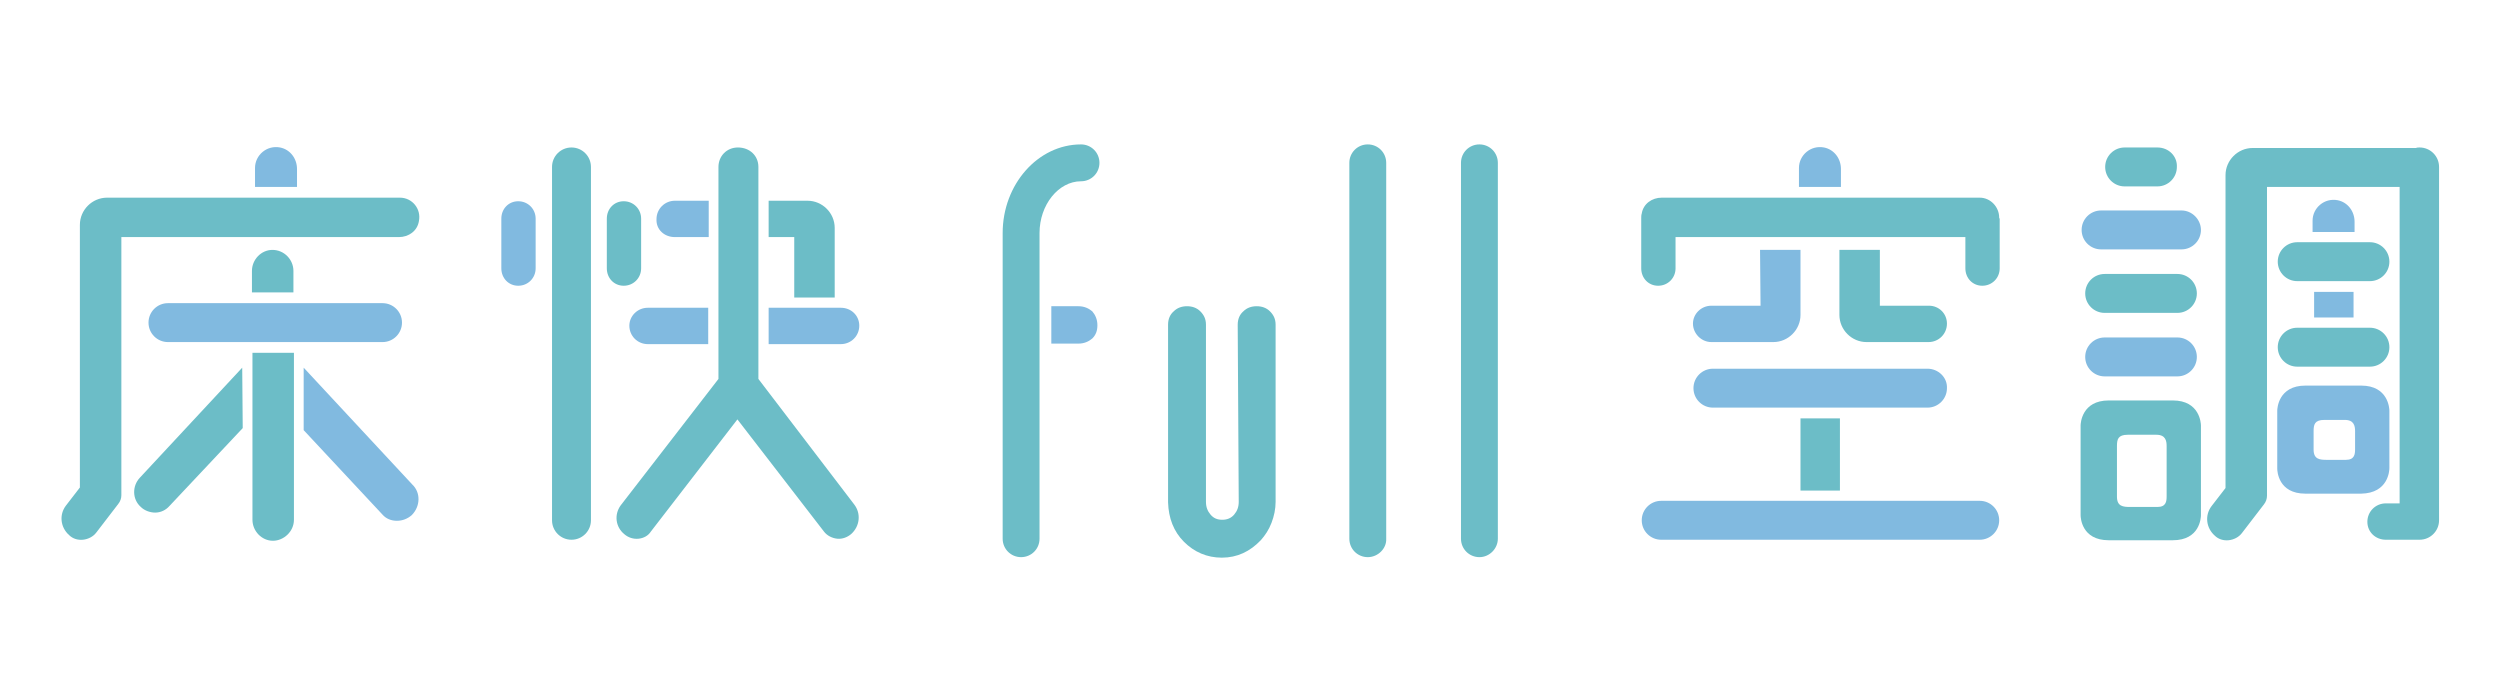 <?xml version="1.0" encoding="utf-8"?>
<!-- Generator: Adobe Illustrator 27.3.1, SVG Export Plug-In . SVG Version: 6.00 Build 0)  -->
<svg version="1.1" id="レイヤー_1" xmlns="http://www.w3.org/2000/svg" xmlns:xlink="http://www.w3.org/1999/xlink" x="0px"
	 y="0px" viewBox="0 0 488.2 134.3" style="enable-background:new 0 0 488.2 134.3;" xml:space="preserve">
<style type="text/css">
	.st0{fill:#6CBDC7;}
	.st1{fill:#81BAE0;}
</style>
<g>
	<path class="st0" d="M241.7,63.4c0-1.1,0.4-2,1.1-2.6c0.7-0.7,1.6-1,2.6-1c1,0,1.9,0.3,2.6,1c0.7,0.7,1.1,1.5,1.1,2.6V98
		c0,1.4-0.3,2.8-0.8,4.1c-0.5,1.3-1.2,2.4-2.1,3.4c-2.1,2.2-4.6,3.4-7.6,3.4c-2.9,0-5.4-1.1-7.4-3.1s-3-4.6-3.1-7.7V63.4
		c0-1.1,0.4-2,1.1-2.6c0.7-0.7,1.6-1,2.6-1s1.9,0.3,2.6,1c0.7,0.7,1.1,1.5,1.1,2.6V98c0,1,0.3,1.8,0.9,2.5s1.3,1,2.3,1
		c0.9,0,1.7-0.3,2.3-1s0.9-1.5,0.9-2.5L241.7,63.4L241.7,63.4z"/>
	<path class="st0" d="M111.6,28.8c-2.1,0-3.8,1.7-3.8,3.8v69c0,2.1,1.7,3.8,3.8,3.8c2.1,0,3.8-1.7,3.8-3.8v-69
		C115.4,30.5,113.7,28.8,111.6,28.8"/>
	<path class="st0" d="M121.8,39.3c-1.9,0-3.3,1.5-3.3,3.4v9.7c0,1.9,1.4,3.4,3.3,3.4s3.4-1.5,3.4-3.4v-9.7
		C125.2,40.8,123.7,39.3,121.8,39.3"/>
</g>
<path class="st1" d="M101.2,39.3c-1.9,0-3.3,1.5-3.3,3.4v9.7c0,1.9,1.4,3.4,3.3,3.4s3.4-1.5,3.4-3.4v-9.7
	C104.6,40.8,103.1,39.3,101.2,39.3"/>
<path class="st1" d="M126.5,67.2h11.8v-7.1h-11.8c-2,0-3.6,1.6-3.6,3.5C122.9,65.6,124.5,67.2,126.5,67.2"/>
<path class="st1" d="M131.8,46.3h6.6v-7.1h-6.6c-2,0-3.6,1.6-3.6,3.6C128.1,44.8,129.7,46.3,131.8,46.3"/>
<path class="st0" d="M148.1,74V32.6c0-2.2-1.7-3.8-4-3.8c-2.2,0-3.8,1.7-3.8,3.8V74l-19.1,24.7c-1.3,1.8-1,4.2,0.7,5.6
	c0.8,0.7,1.8,1,2.8,0.9c1-0.1,1.9-0.6,2.4-1.4l16.9-21.9l16.9,21.9c0.6,0.8,1.6,1.3,2.6,1.4c1,0.1,2-0.3,2.7-0.9
	c1.7-1.5,2-4,0.6-5.8L148.1,74L148.1,74z"/>
<path class="st0" d="M155.1,58.1h7.9V44.5c0-2.9-2.4-5.3-5.3-5.3h-7.6v7.1h5V58.1z"/>
<path class="st1" d="M164.2,60.1h-14.1v7.1h14.1c2,0,3.6-1.6,3.6-3.6C167.8,61.6,166.2,60.1,164.2,60.1"/>
<path class="st0" d="M47.3,71.8l-20,21.5c-1.5,1.6-1.5,4.2,0.2,5.7c0.7,0.7,1.8,1.1,2.8,1.1c1.1,0,2.1-0.5,2.8-1.3l14.3-15.2
	L47.3,71.8L47.3,71.8z"/>
<path class="st1" d="M80.5,94.6L59.3,71.8V84l15.4,16.5c0.7,0.8,1.7,1.2,2.8,1.2c1.1,0,2.1-0.4,2.9-1.1
	C82.1,98.9,82.2,96.2,80.5,94.6"/>
<path class="st0" d="M49.3,68.9v32.6c0,2.2,1.8,4.1,4,4.1c2.1,0,4.1-1.8,4.1-4.1V68.9H49.3z"/>
<path class="st0" d="M57.3,57.1v-4.2c0-2.2-1.8-4.1-4.1-4.1c-2.2,0-4,1.9-4,4.1v4.2H57.3z"/>
<path class="st1" d="M74.7,59.2H32.8c-2.1,0-3.8,1.7-3.8,3.8c0,2.1,1.7,3.8,3.8,3.8h41.9c2.1,0,3.8-1.7,3.8-3.8S76.8,59.2,74.7,59.2
	"/>
<path class="st1" d="M58,36.6V33c0-2-1.3-3.8-3.3-4.2c-2.6-0.5-4.9,1.5-4.9,4v3.7H58L58,36.6z"/>
<path class="st0" d="M78.1,38.6H20.9c-2.9,0-5.3,2.4-5.3,5.3v51.3l-2.7,3.5c-1.4,1.8-1.1,4.3,0.6,5.8c0.7,0.7,1.7,1,2.7,0.9
	c1-0.1,2-0.6,2.6-1.4l4.3-5.6c0.4-0.5,0.6-1.1,0.6-1.7V46.3h54.2c1.9,0,3.6-1.2,3.9-3.1C82.3,40.8,80.5,38.6,78.1,38.6"/>
<path class="st0" d="M376.7,59.7h-1.2h2.2h-8.1h-2.5V48.8h-7.9v12.7c0,2.9,2.4,5.3,5.3,5.3h12.1c2,0,3.6-1.6,3.6-3.6
	S378.6,59.7,376.7,59.7L376.7,59.7z"/>
<path class="st1" d="M343.8,59.7h-2.5h-1.2h-6.9h2.2h-1.2c-2,0-3.6,1.6-3.6,3.5c0,1.9,1.6,3.6,3.6,3.6h12.1c2.9,0,5.3-2.4,5.3-5.3
	V48.8h-7.9L343.8,59.7L343.8,59.7z"/>
<path class="st1" d="M376.4,72h-41.9c-2.1,0-3.8,1.7-3.8,3.8c0,2.1,1.7,3.8,3.8,3.8h41.9c2.1,0,3.8-1.7,3.8-3.8
	C380.3,73.7,378.5,72,376.4,72"/>
<path class="st0" d="M351.6,81.7h7.7v14.1h-7.7V81.7z"/>
<path class="st1" d="M386.6,97.8h-62.2c-2.1,0-3.8,1.7-3.8,3.8c0,2.1,1.7,3.8,3.8,3.8h62.2c2.1,0,3.8-1.7,3.8-3.8
	C390.4,99.5,388.7,97.8,386.6,97.8"/>
<path class="st1" d="M359.5,36.6V33c0-2-1.3-3.8-3.3-4.2c-2.6-0.5-4.9,1.5-4.9,4v3.7H359.5L359.5,36.6z"/>
<path class="st0" d="M390.4,42.5c0-2.1-1.7-3.9-3.8-3.9h-62.1c-1.9,0-3.6,1.2-3.9,3.1c-0.1,0.3-0.1,0.6-0.1,0.9v0.1v9.7
	c0,1.9,1.4,3.4,3.3,3.4s3.4-1.5,3.4-3.4v-6.1h56.6v6.1c0,1.9,1.4,3.4,3.3,3.4c1.9,0,3.4-1.5,3.4-3.4v-9.7
	C390.4,42.6,390.4,42.6,390.4,42.5z"/>
<path class="st0" d="M288.9,108.8c-2,0-3.6-1.6-3.6-3.6V31.8c0-2,1.6-3.6,3.6-3.6s3.6,1.6,3.6,3.6v73.4
	C292.5,107.1,290.9,108.8,288.9,108.8"/>
<path class="st0" d="M267.1,108.8c-2,0-3.6-1.6-3.6-3.6V31.8c0-2,1.6-3.6,3.6-3.6s3.6,1.6,3.6,3.6v73.4
	C270.8,107.1,269.1,108.8,267.1,108.8"/>
<path class="st1" d="M210.6,59.8h-5.3v7.3h5.3c1.1,0,2-0.4,2.7-1c0.7-0.7,1-1.5,1-2.6c0-1.1-0.4-2-1-2.7
	C212.6,60.2,211.7,59.8,210.6,59.8"/>
<path class="st0" d="M199.4,108.8c-2,0-3.6-1.6-3.6-3.6V45.5c0-9.5,6.9-17.3,15.3-17.3c2,0,3.6,1.6,3.6,3.6s-1.6,3.6-3.6,3.6
	c-4.4,0-8.1,4.6-8.1,10.1v59.7C203,107.2,201.4,108.8,199.4,108.8"/>
<path class="st0" d="M462.8,64h-14.2c-2.1,0-3.8,1.7-3.8,3.8c0,2.1,1.7,3.8,3.8,3.8h14.2c2.1,0,3.8-1.7,3.8-3.8
	C466.6,65.7,464.9,64,462.8,64"/>
<path class="st0" d="M462.8,47.3h-14.2c-2.1,0-3.8,1.7-3.8,3.8s1.7,3.8,3.8,3.8h14.2c2.1,0,3.8-1.7,3.8-3.8S464.9,47.3,462.8,47.3"
	/>
<path class="st1" d="M451.9,57h7.7v5h-7.7V57z"/>
<path class="st1" d="M459.8,45.3v-2c0-2-1.3-3.8-3.3-4.2c-2.6-0.5-4.9,1.5-4.9,4v2.2L459.8,45.3L459.8,45.3z"/>
<path class="st0" d="M472.5,28.8c-0.2,0-0.5,0-0.7,0.1c-0.1,0-0.1,0-0.2,0h-31.7c-2.9,0-5.3,2.4-5.3,5.3v61.1l-2.7,3.5
	c-1.4,1.8-1.1,4.3,0.6,5.8c0.7,0.7,1.7,1,2.7,0.9c1-0.1,2-0.6,2.6-1.4l4.3-5.6c0.4-0.5,0.6-1.1,0.6-1.7V36.5h25.9v61.8h-2.7
	c-2,0-3.6,1.6-3.6,3.6c0,2,1.6,3.5,3.6,3.5h6.6c2.1,0,3.8-1.7,3.8-3.8v-69C476.3,30.5,474.6,28.8,472.5,28.8L472.5,28.8z"/>
<path class="st0" d="M421.3,28.8h-6.4c-2.1,0-3.8,1.7-3.8,3.8c0,2.1,1.7,3.8,3.8,3.8h6.4c2.1,0,3.8-1.7,3.8-3.8
	C425.2,30.5,423.5,28.8,421.3,28.8"/>
<path class="st1" d="M426,41.1h-15.7c-2.1,0-3.8,1.7-3.8,3.8c0,2.1,1.7,3.8,3.8,3.8H426c2.1,0,3.8-1.7,3.8-3.8
	C429.8,42.9,428.1,41.1,426,41.1"/>
<path class="st0" d="M425.2,53.5H411c-2.1,0-3.8,1.7-3.8,3.8s1.7,3.8,3.8,3.8h14.2c2.1,0,3.8-1.7,3.8-3.8S427.3,53.5,425.2,53.5"/>
<path class="st1" d="M425.2,65.9H411c-2.1,0-3.8,1.7-3.8,3.8s1.7,3.8,3.8,3.8h14.2c2.1,0,3.8-1.7,3.8-3.8S427.3,65.9,425.2,65.9"/>
<path class="st0" d="M429.8,100.6V83.1c0-0.4-0.2-4.9-5.5-4.9h-12.5c-5.3,0-5.5,4.5-5.5,4.9v17.5c0,0.5,0.2,4.9,5.5,4.9h12.5
	C429.6,105.5,429.8,101.1,429.8,100.6 M423.1,96.9c0,1-0.1,2.1-1.8,2.1H416c-1.4,0-2.6-0.1-2.6-2v-9.9c0-1.3,0.2-2.2,2.1-2.2h5.6
	c1.8,0,2,1.2,2,2.2V96.9L423.1,96.9z"/>
<path class="st1" d="M466.6,91.4V80.2c0-0.4-0.2-4.9-5.5-4.9h-10.9c-5.3,0-5.5,4.5-5.5,4.9v11.3c0,0.5,0.2,4.9,5.5,4.9h10.9
	C466.4,96.3,466.6,91.9,466.6,91.4 M459.9,87.7c0,1-0.1,2.1-1.8,2.1h-3.7c-1.4,0-2.6-0.1-2.6-2v-3.6c0-1.3,0.2-2.2,2.1-2.2h4
	c1.8,0,2,1.2,2,2.2L459.9,87.7z"/>
</svg>
